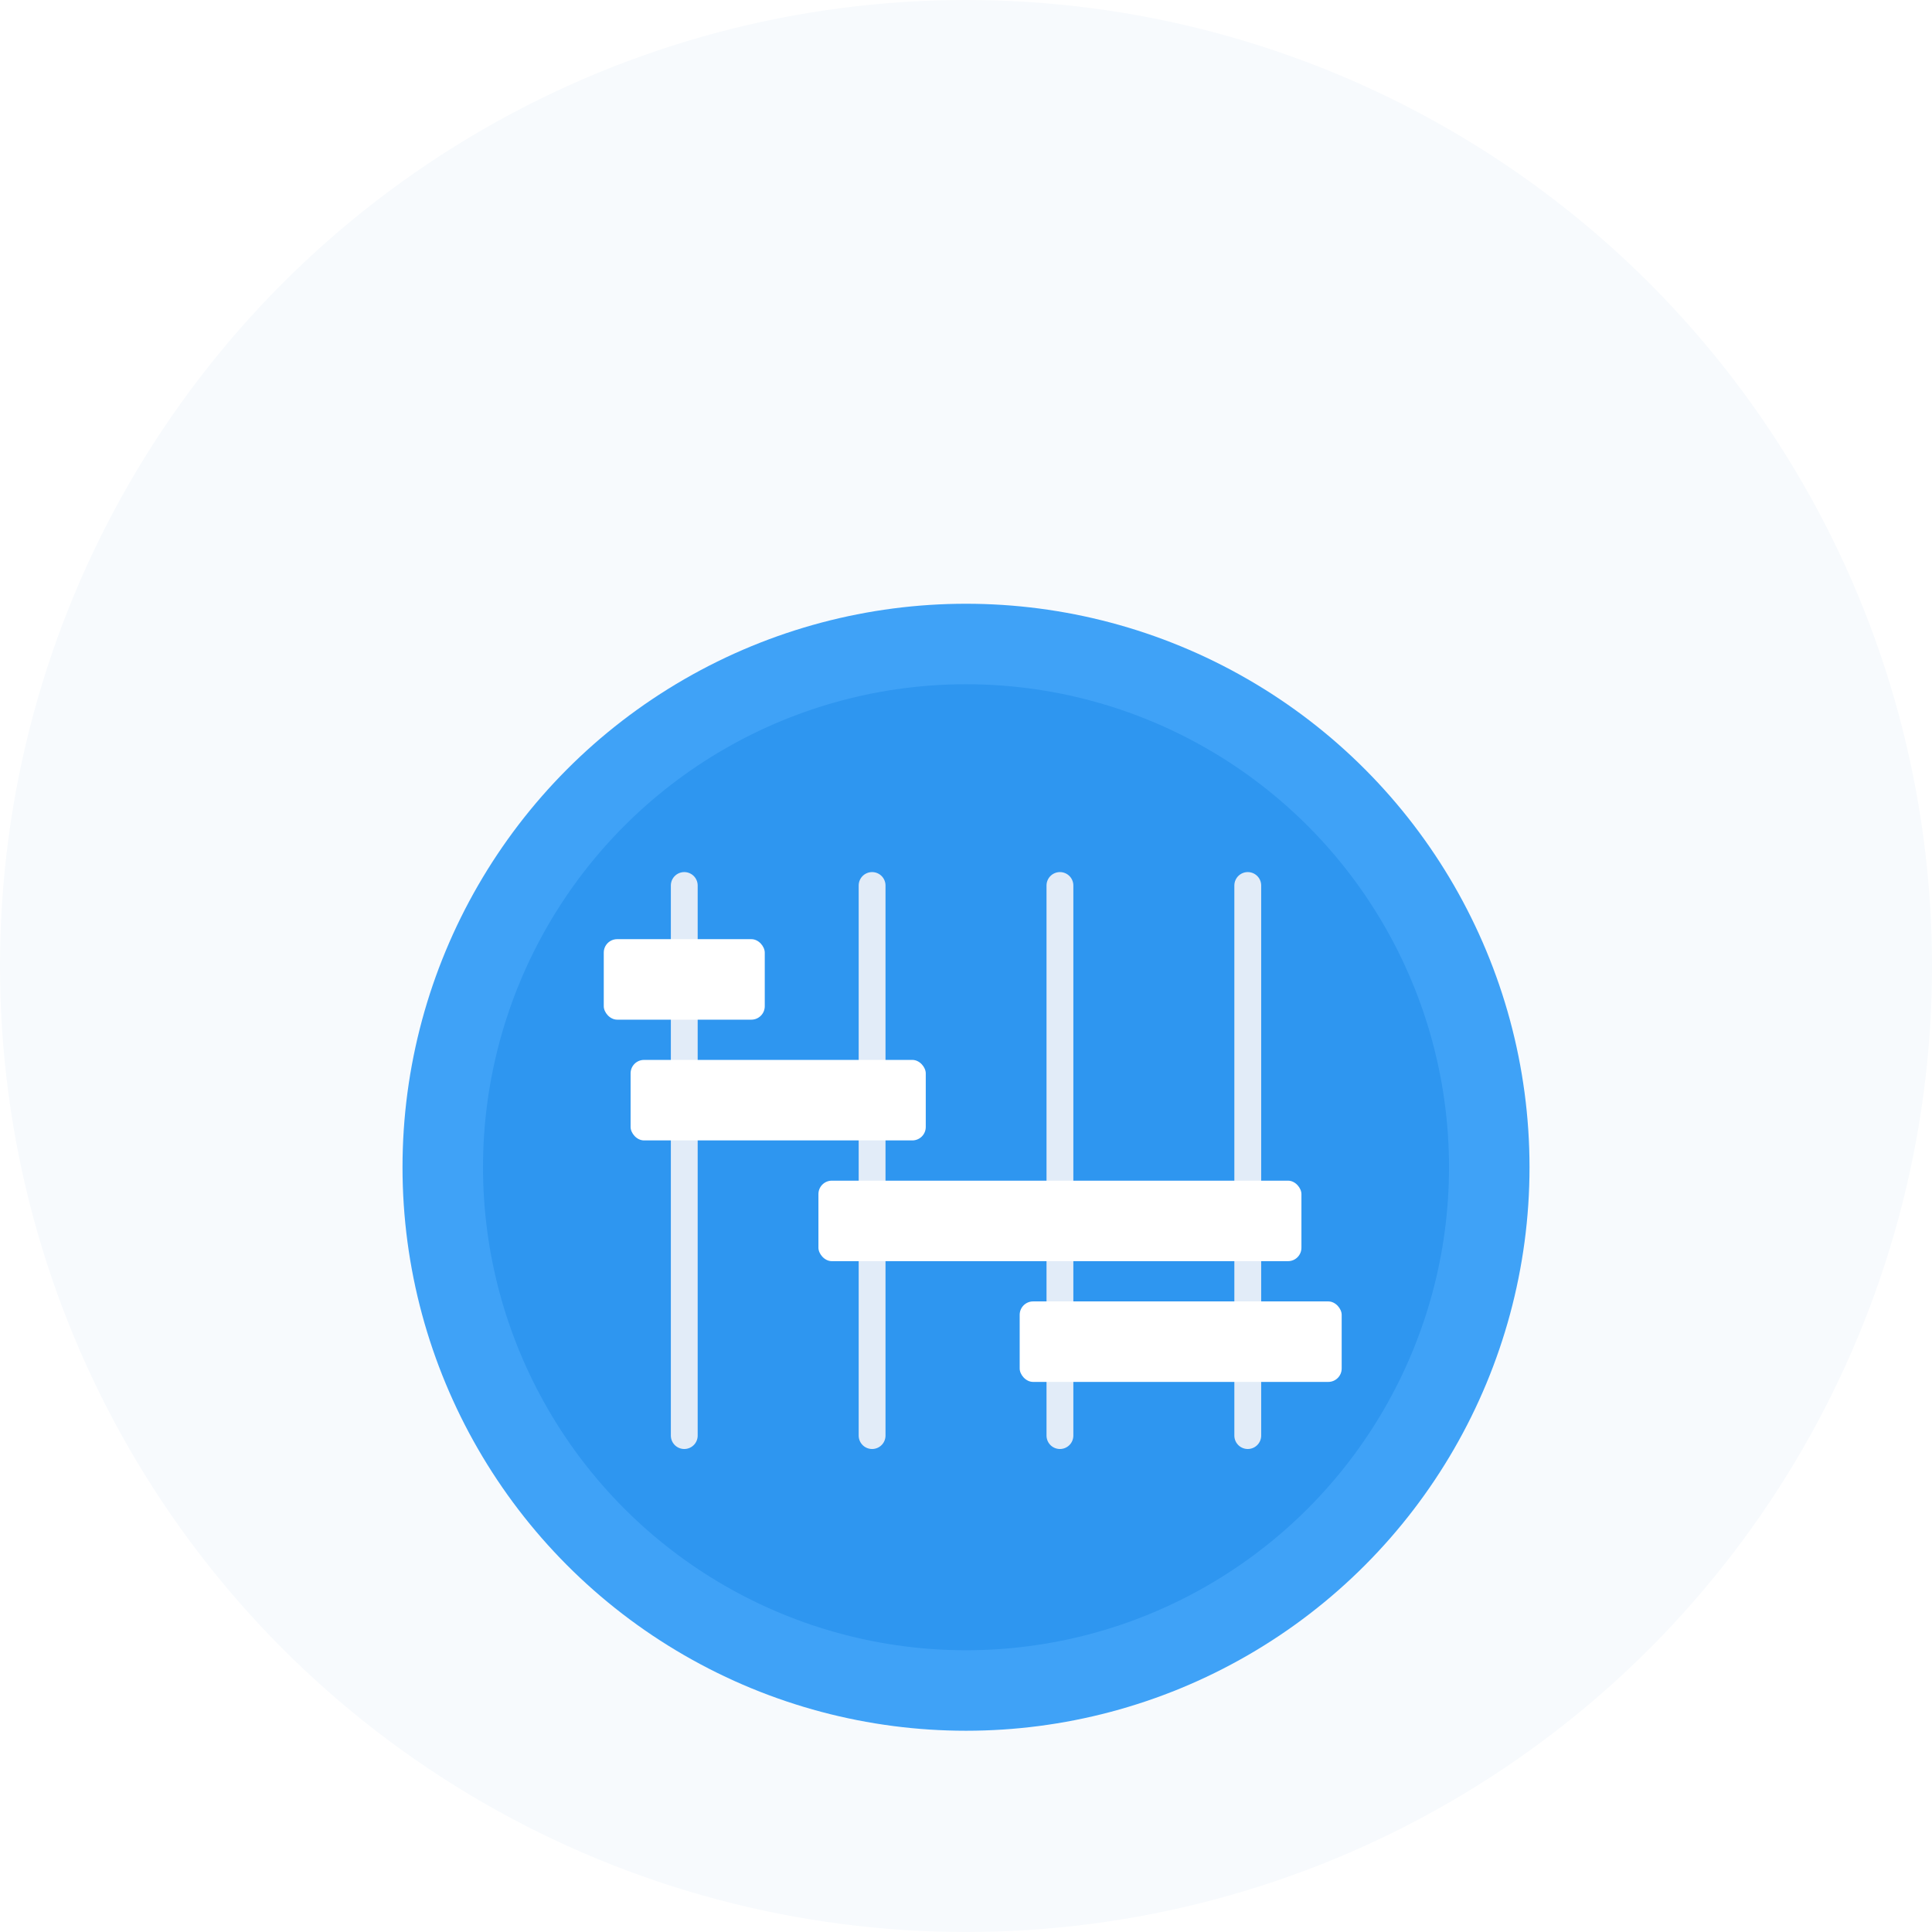 <svg width="144" height="144" viewBox="0 0 144 144" fill="none" xmlns="http://www.w3.org/2000/svg">
<circle cx="72.001" cy="72" r="72" fill="#F7FAFD"/>
<g filter="url(#filter0_d)">
<circle cx="72.001" cy="72" r="42" fill="#3FA2F7"/>
<circle cx="72.001" cy="72" r="36" fill="#2E96F0"/>
<line x1="51.001" y1="51" x2="51.001" y2="92" stroke="#E2ECF8" stroke-width="2" stroke-linecap="round"/>
<line x1="65.001" y1="51" x2="65.001" y2="92" stroke="#E2ECF8" stroke-width="2" stroke-linecap="round"/>
<line x1="79.001" y1="51" x2="79.001" y2="92" stroke="#E2ECF8" stroke-width="2" stroke-linecap="round"/>
<line x1="93.001" y1="51" x2="93.001" y2="92" stroke="#E2ECF8" stroke-width="2" stroke-linecap="round"/>
<rect x="45.001" y="55" width="12" height="6" rx="1" fill="white"/>
<rect x="47.001" y="64" width="22" height="6" rx="1" fill="white"/>
<rect x="76.001" y="82" width="24" height="6" rx="1" fill="white"/>
<rect x="61.001" y="73" width="36" height="6" rx="1" fill="white"/>
</g>
<defs>
<filter id="filter0_d" x="15.001" y="30" width="114" height="114" filterUnits="userSpaceOnUse" color-interpolation-filters="sRGB">
<feFlood flood-opacity="0" result="BackgroundImageFix"/>
<feColorMatrix in="SourceAlpha" type="matrix" values="0 0 0 0 0 0 0 0 0 0 0 0 0 0 0 0 0 0 127 0"/>
<feOffset dy="15"/>
<feGaussianBlur stdDeviation="7.5"/>
<feColorMatrix type="matrix" values="0 0 0 0 0.215 0 0 0 0 0.432 0 0 0 0 0.758 0 0 0 0.15 0"/>
<feBlend mode="normal" in2="BackgroundImageFix" result="effect1_dropShadow"/>
<feBlend mode="normal" in="SourceGraphic" in2="effect1_dropShadow" result="shape"/>
</filter>
</defs>
</svg>
